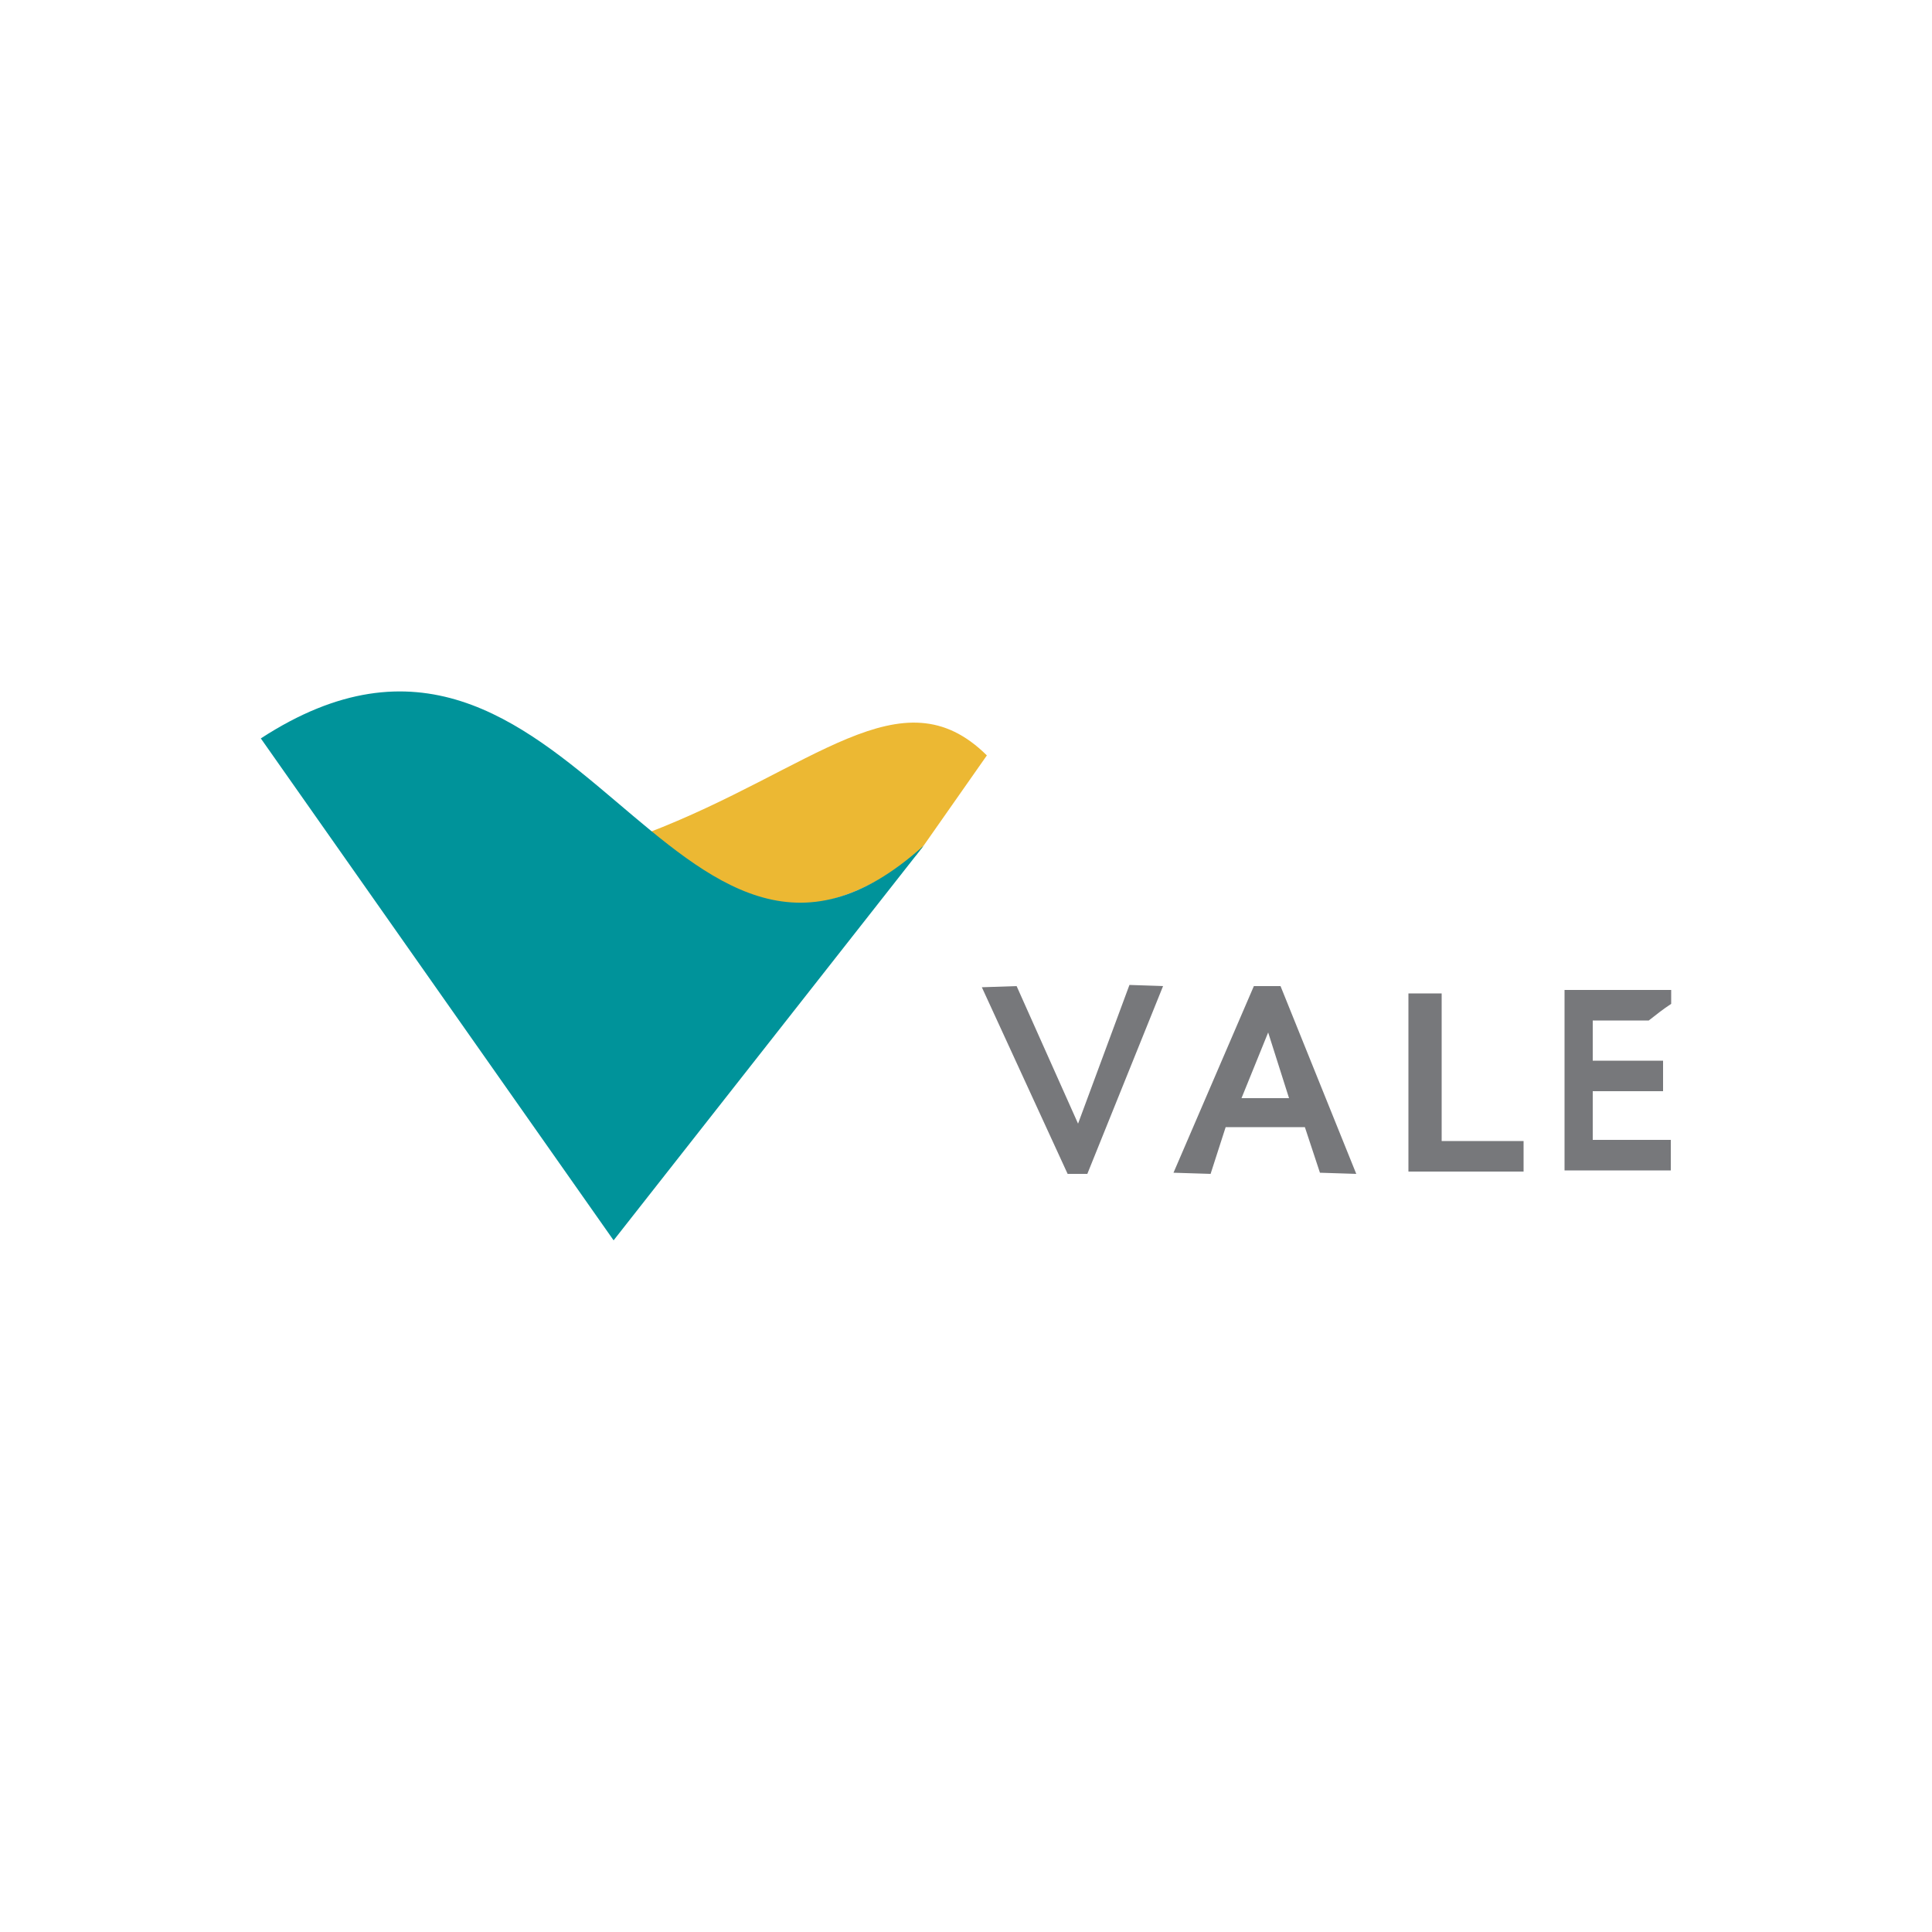<?xml version="1.0" encoding="utf-8"?>
<!-- Generator: Adobe Illustrator 19.0.0, SVG Export Plug-In . SVG Version: 6.00 Build 0)  -->
<svg version="1.1" id="Layer_1" xmlns="http://www.w3.org/2000/svg" xmlns:xlink="http://www.w3.org/1999/xlink" x="0px" y="0px"
	 viewBox="0 0 500 500" style="enable-background:new 0 0 500 500;" xml:space="preserve">
<style type="text/css">
	.st0{fill:#ECB833;}
	.st1{fill:#00939A;}
	.st2{fill:#77787B;}
</style>
<g id="XMLID_1_">
	<path id="XMLID_3_" class="st0" d="M236.8,221.6c-24.9,18.7-48,16.7-69.3-6c43.1-16.5,65.8-42,87.9-20.1L239,218.9h0l0,0h0v0h0v0h0
		v0h0v0h0v0l0,0v0h0v0h0l0,0h0l0,0h0l0,0h0v0h0v0l-0.1,0v0h0l0,0h0v0h0l0,0l0,0v0h0l-0.1,0.1v0l0,0v0.1h0v0h0v0l0,0v0l0,0v0h0l0,0v0
		l0,0h0l0,0l0,0v0l0,0v0l-0.2,0.3l0,0h0l0,0.1h0v0l-0.1,0.1v0l-0.2,0.1v0h0v0h0l0,0l0,0v0l-0.1,0v0h0v0l-0.1,0.1l0,0.1h0v0l0,0v0h0
		c0,0.4-0.6,0.6-0.6,0.9h0l-0.1,0.1h0l0,0.1h0L236.8,221.6"/>
	<path id="XMLID_4_" class="st1" d="M239.1,218.8c-65.1,58.9-90.6-80.4-171.6-27.7L158.8,321"/>
	<polyline id="XMLID_5_" class="st2" points="254.1,255.5 276.3,303.8 281.4,303.8 301,255.2 292.3,254.9 279,290.8 263.1,255.2 	
		"/>
	<path id="XMLID_8_" class="st2" d="M324.5,255.2l-20.8,48.3l9.6,0.3l3.9-12.1h20.5l3.9,11.8l9.4,0.3l-19.6-48.6H324.5z
		 M328.2,267.2l5.4,17h-12.3L328.2,267.2z"/>
	<polyline id="XMLID_9_" class="st2" points="364.5,303.2 364.5,257.1 373.1,257.1 373.1,295.3 394.3,295.3 394.3,303.2 	"/>
	<path id="XMLID_10_" class="st2" d="M404.9,302.9v-46.7h27.6v3.6c-2,1.3-3.9,2.8-5.8,4.3h-14.5v10.4h18.2v7.9h-18.2V295h20.2v7.9"
		/>
</g>
</svg>
